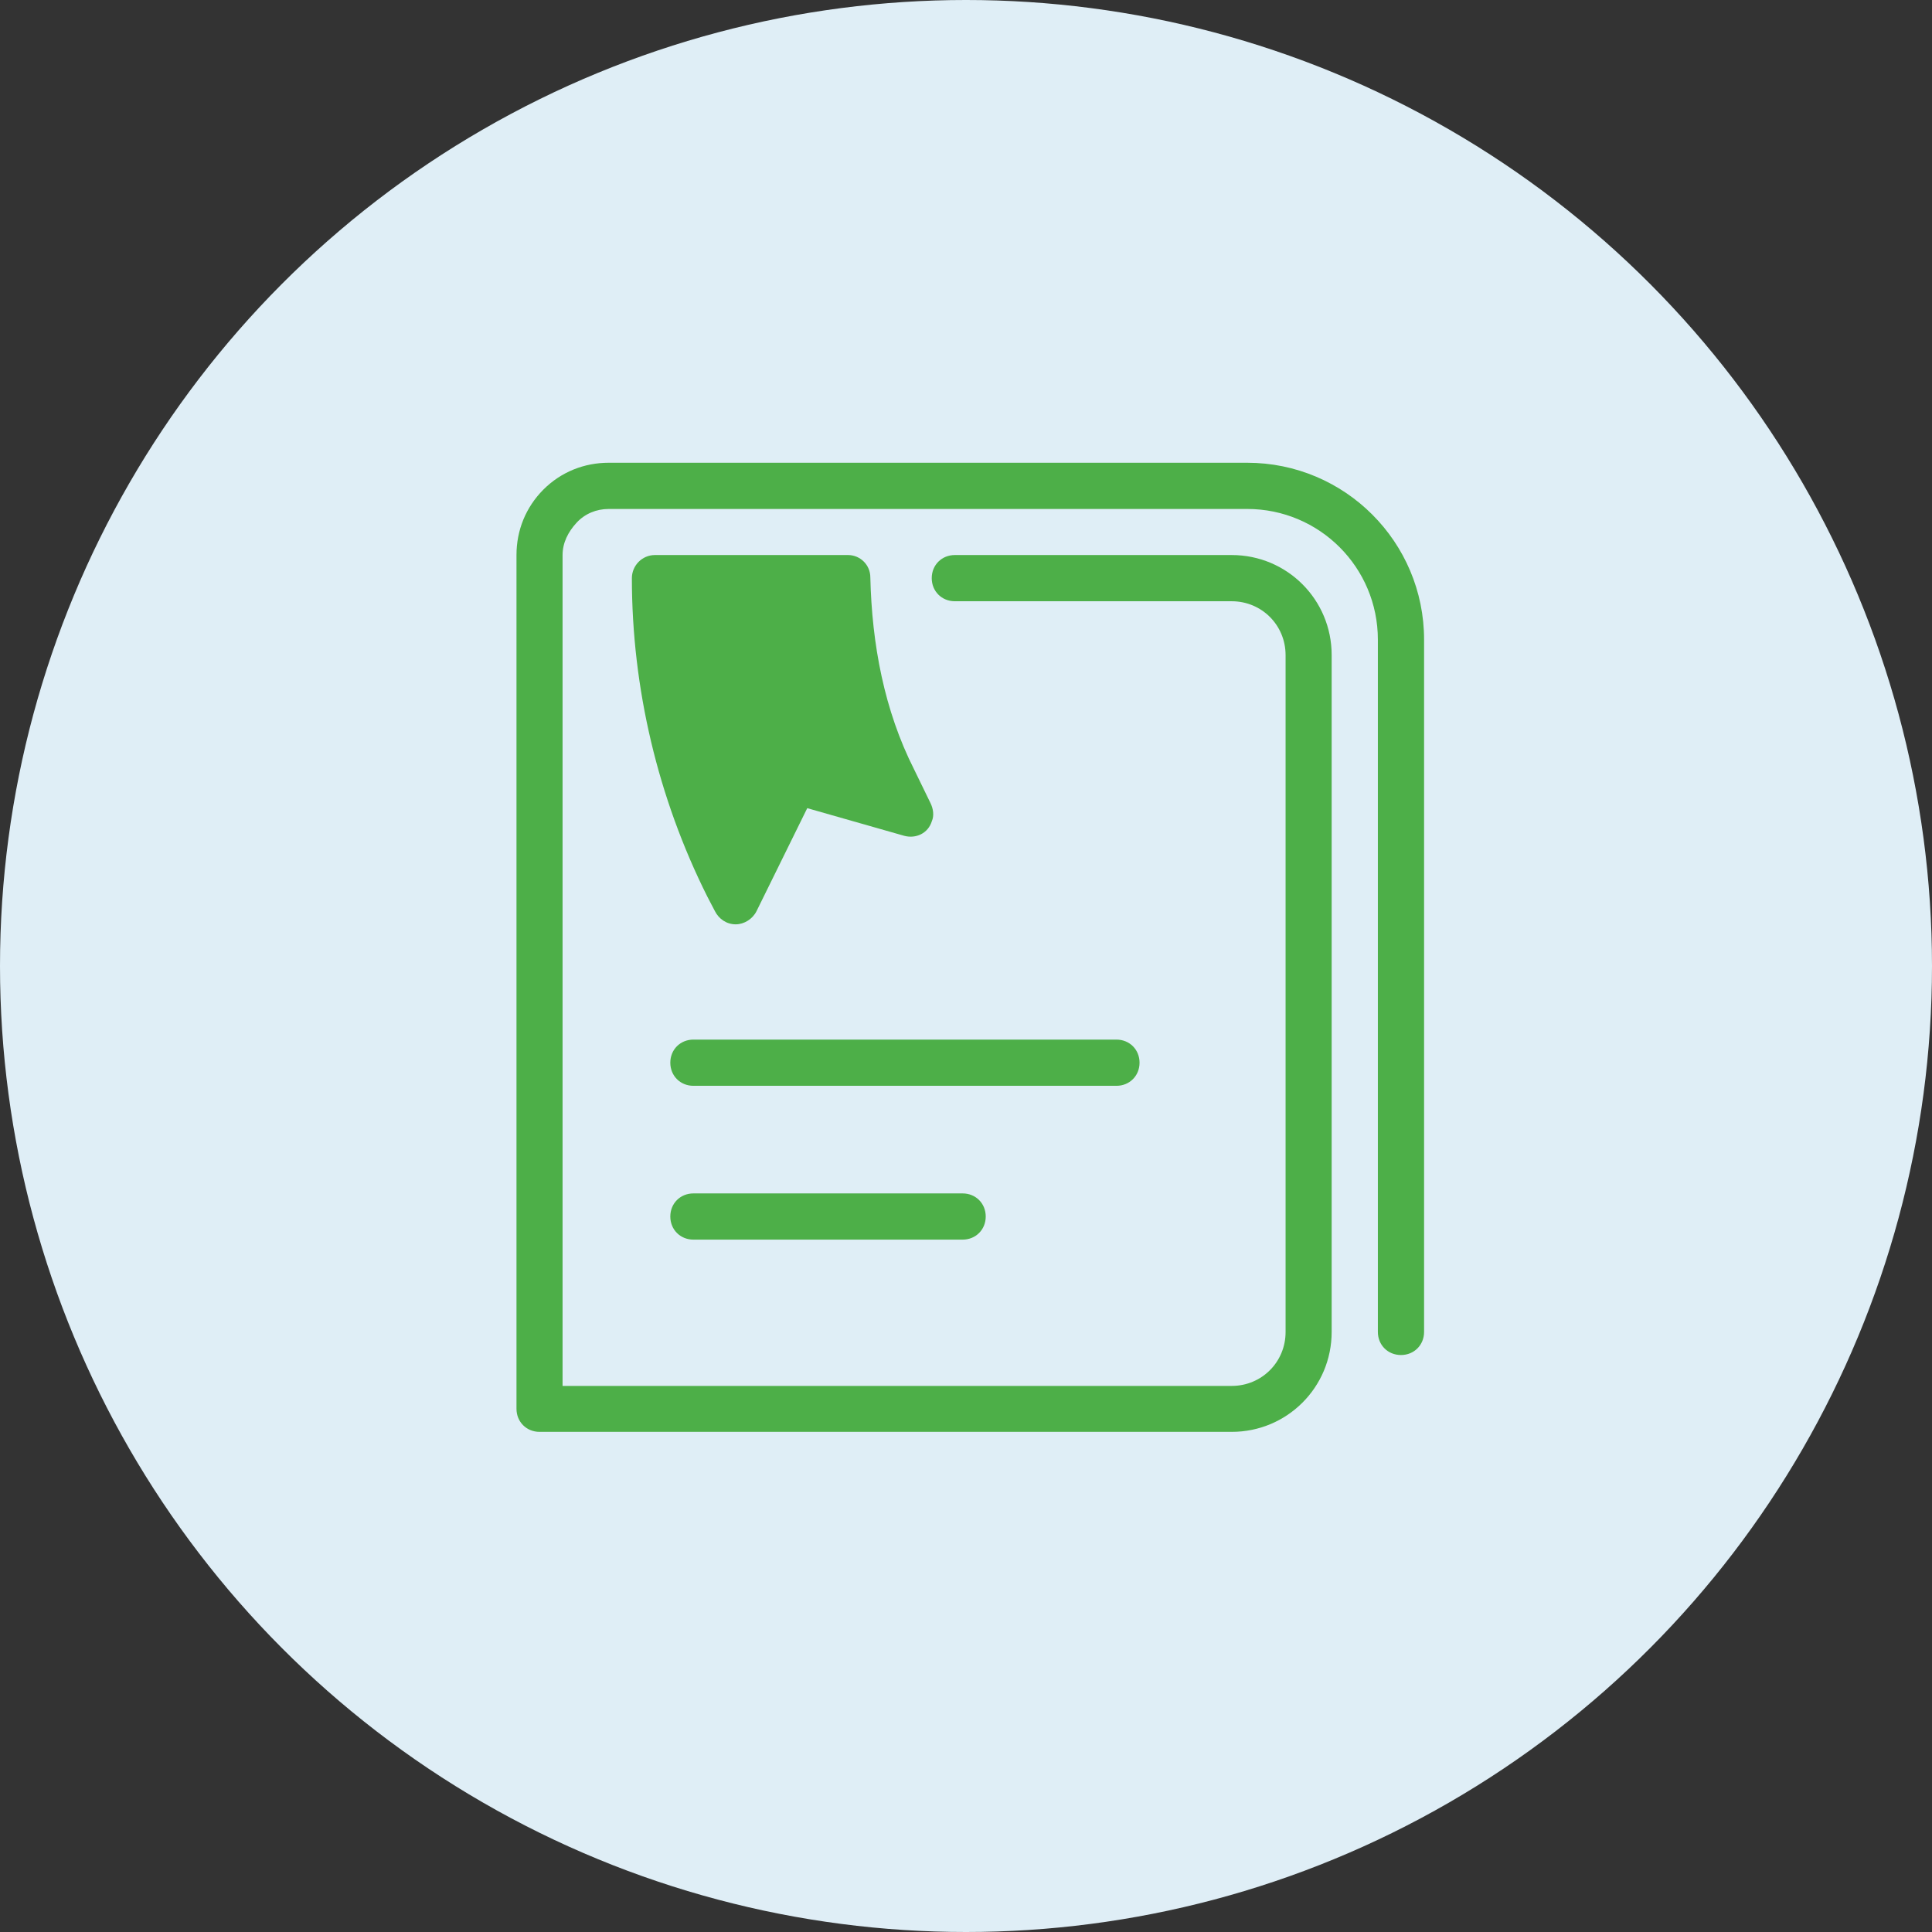 <?xml version="1.0" encoding="UTF-8"?>
<svg id="Layer_1" xmlns="http://www.w3.org/2000/svg" viewBox="0 0 148.84 148.84">
  <rect x="0" y="0" width="148.84" height="148.84" fill="#333333" stroke="none"/>
  <circle cx="74.42" cy="74.42" r="74.42" style="fill: #dfeef6;"/>
  <g>
    <path d="M94.9,110.31h-53.33c-1.01,0-1.78-.77-1.78-1.78V42.76c0-1.9.71-3.67,2.07-5.04,1.36-1.36,3.14-2.07,5.04-2.07h49.18c7.53,0,13.63,6.1,13.63,13.63v53.33c0,1.01-.77,1.78-1.78,1.78s-1.78-.77-1.78-1.78v-53.33c0-5.57-4.5-10.07-10.07-10.07h-49.18c-.95,0-1.84.36-2.49,1.07-.65.71-1.07,1.54-1.07,2.49v64h51.55c2.31,0,4.15-1.84,4.15-4.15v-52.15c0-2.31-1.84-4.15-4.15-4.15h-21.33c-1.01,0-1.78-.77-1.78-1.78s.77-1.78,1.78-1.78h21.33c4.27,0,7.7,3.44,7.7,7.7v52.15c0,4.27-3.44,7.7-7.7,7.7Z" style="fill: #4daf48;"/>
    <path d="M74.16,95.5h-20.74c-1.01,0-1.78-.77-1.78-1.78s.77-1.78,1.78-1.78h20.74c1.01,0,1.78.77,1.78,1.78s-.77,1.78-1.78,1.78Z" style="fill: #4daf48;"/>
    <path d="M86.01,83.65h-32.59c-1.01,0-1.78-.77-1.78-1.78s.77-1.78,1.78-1.78h32.59c1.01,0,1.78.77,1.78,1.78s-.77,1.78-1.78,1.78Z" style="fill: #4daf48;"/>
    <path d="M71.67,61.84l-1.24-2.55c-2.31-4.56-3.26-9.66-3.38-14.81,0-.95-.77-1.72-1.72-1.72h-14.87c-1.01,0-1.78.83-1.78,1.78,0,8.47,2.01,16.95,5.81,24.53l.59,1.13c.3.59.89,1.01,1.6,1.01.65,0,1.3-.41,1.6-1.01l3.91-7.94,7.47,2.13c.89.24,1.84-.18,2.13-1.13.18-.41.12-.95-.12-1.42h0Z" style="fill: #4daf48;"/>
  </g>
</svg>